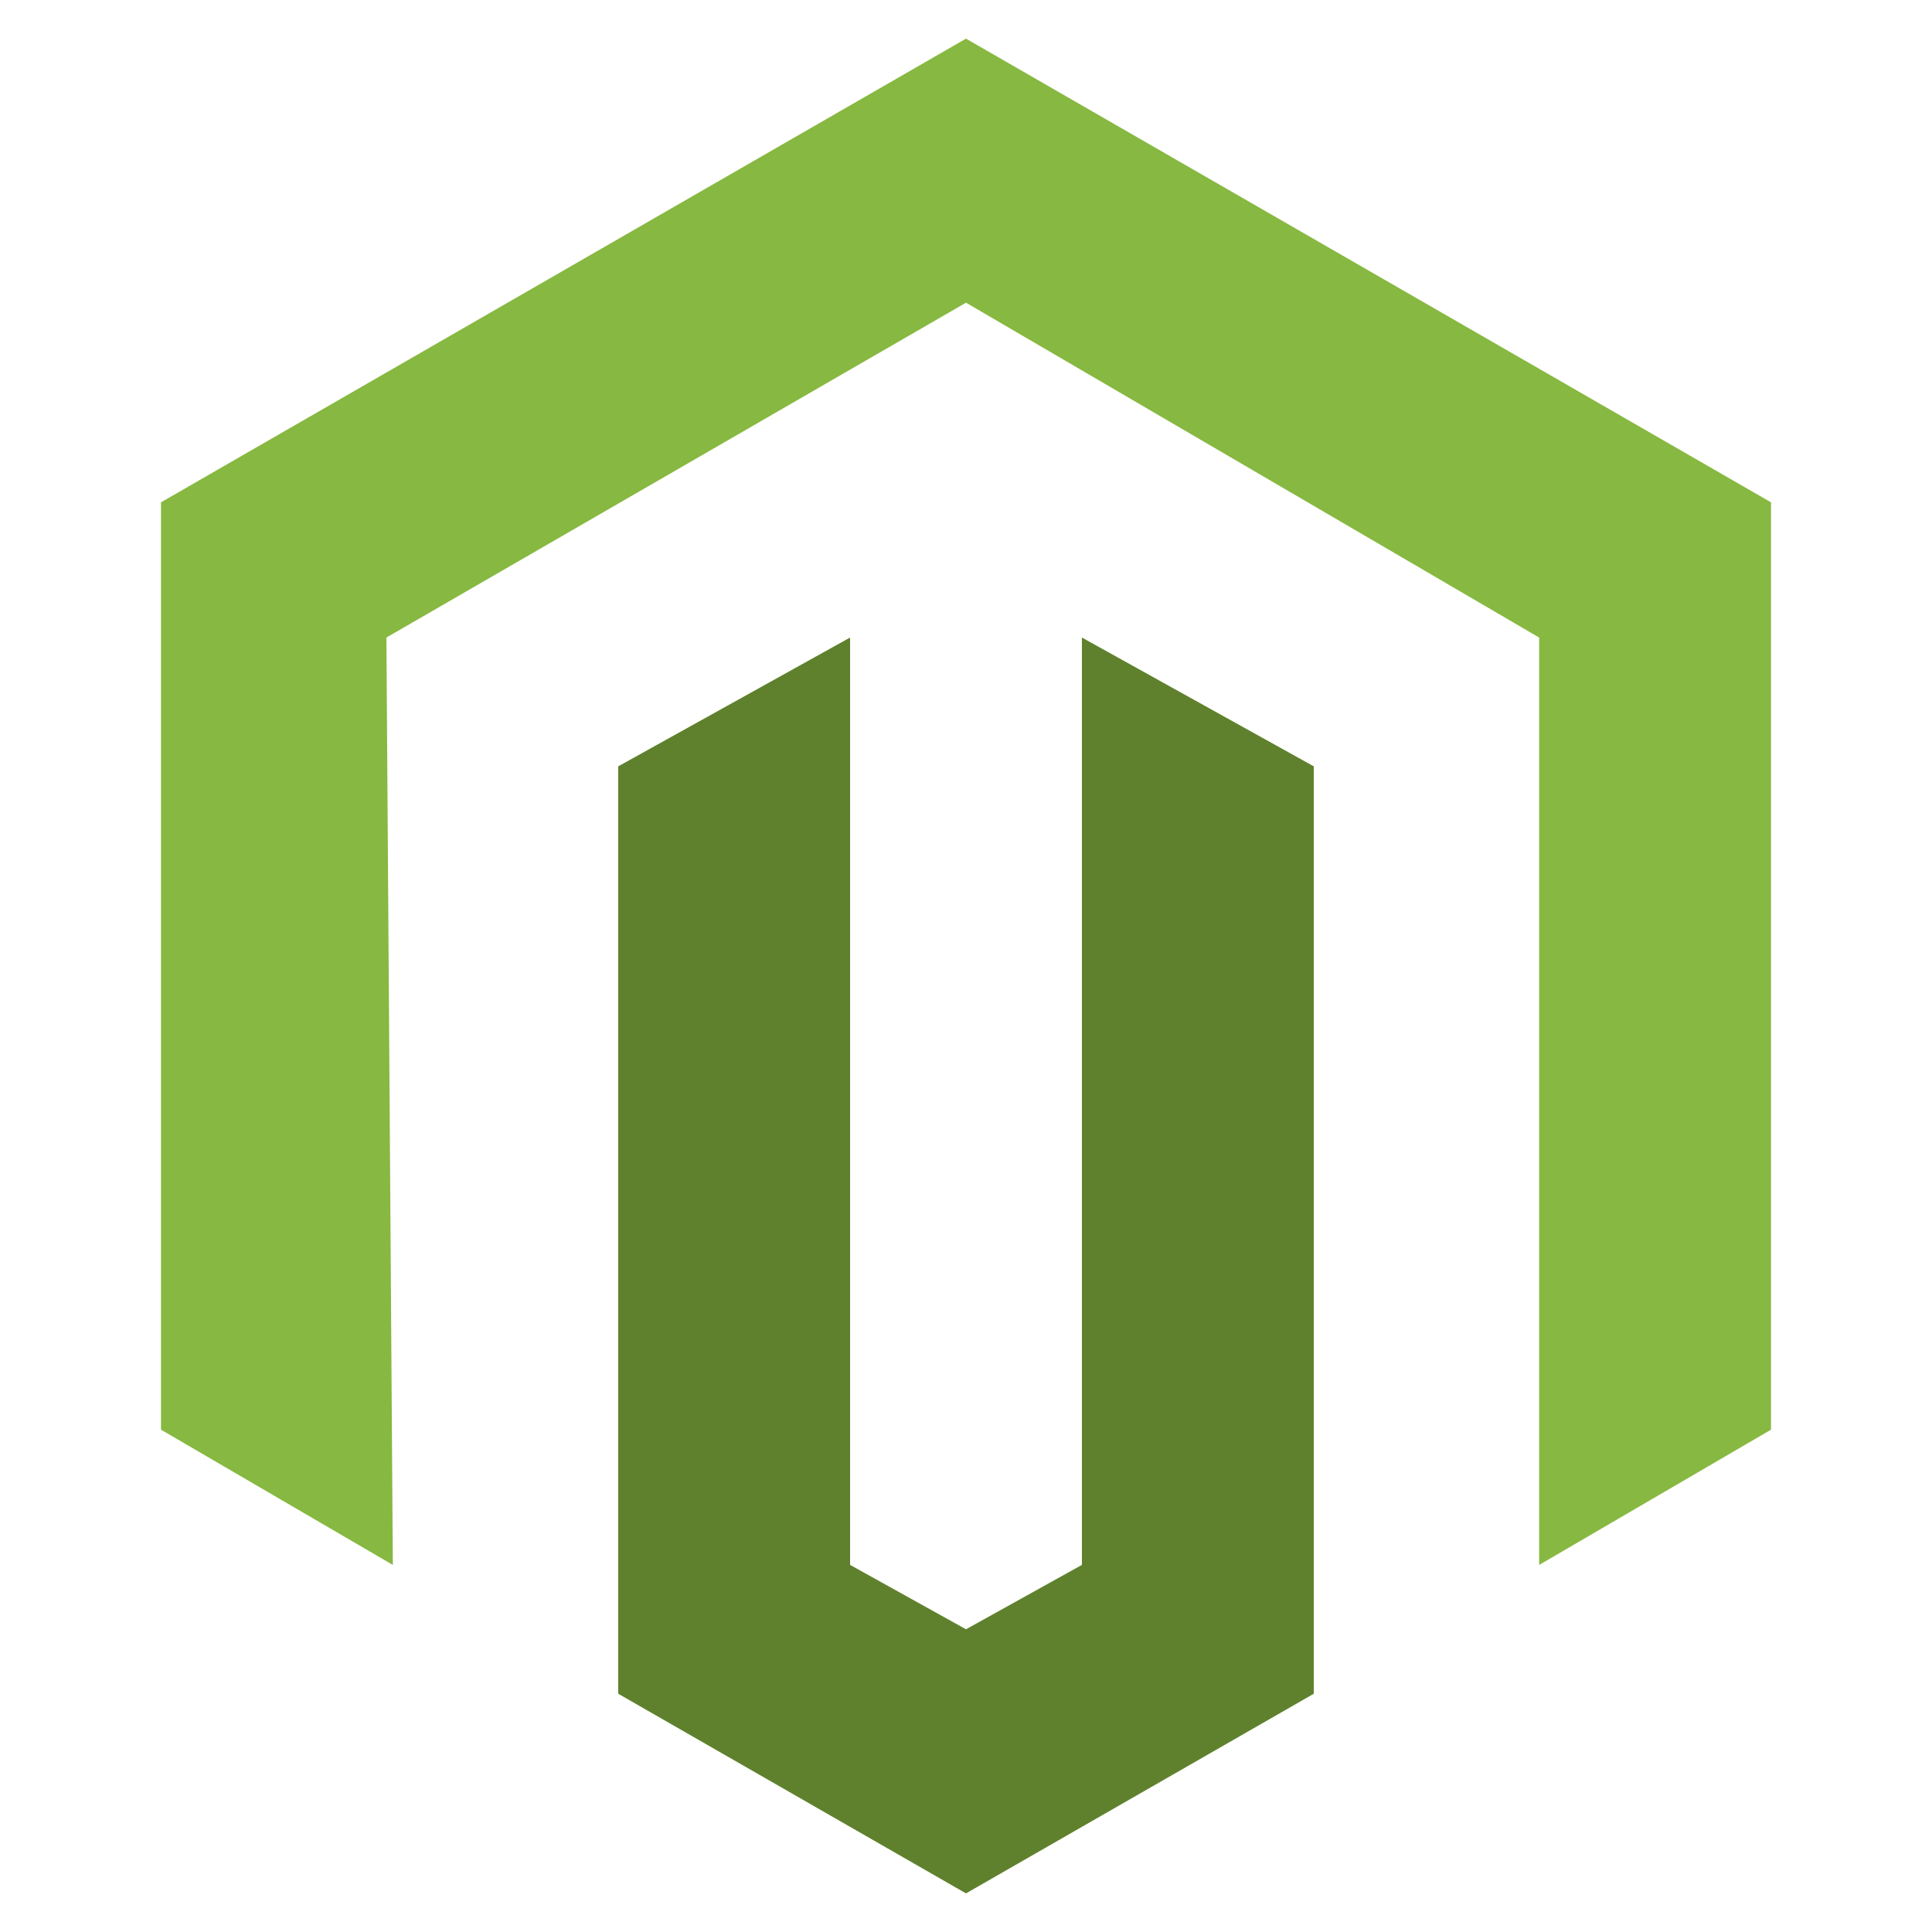 <svg xmlns="http://www.w3.org/2000/svg" id="Layer_1" viewBox="0 0 30 30"><defs><style>      .st0 {        opacity: .3;      }      .st1 {        fill: #87b841;      }    </style></defs><g><polygon class="st1" points="15 .6 2.5 7.8 2.5 22.2 6.1 24.3 6 9.9 15 4.7 23.9 9.9 23.9 24.3 27.5 22.2 27.5 7.8 15 .6"></polygon><polygon class="st1" points="16.8 24.3 15 25.3 13.2 24.3 13.2 9.9 9.6 11.9 9.6 26.3 15 29.4 20.4 26.3 20.4 11.9 16.8 9.9 16.8 24.3"></polygon></g><polygon class="st0" points="16.8 24.3 15 25.3 13.2 24.3 13.2 9.9 9.6 11.9 9.6 26.3 15 29.4 20.4 26.3 20.4 11.9 16.8 9.9 16.8 24.3"></polygon></svg>